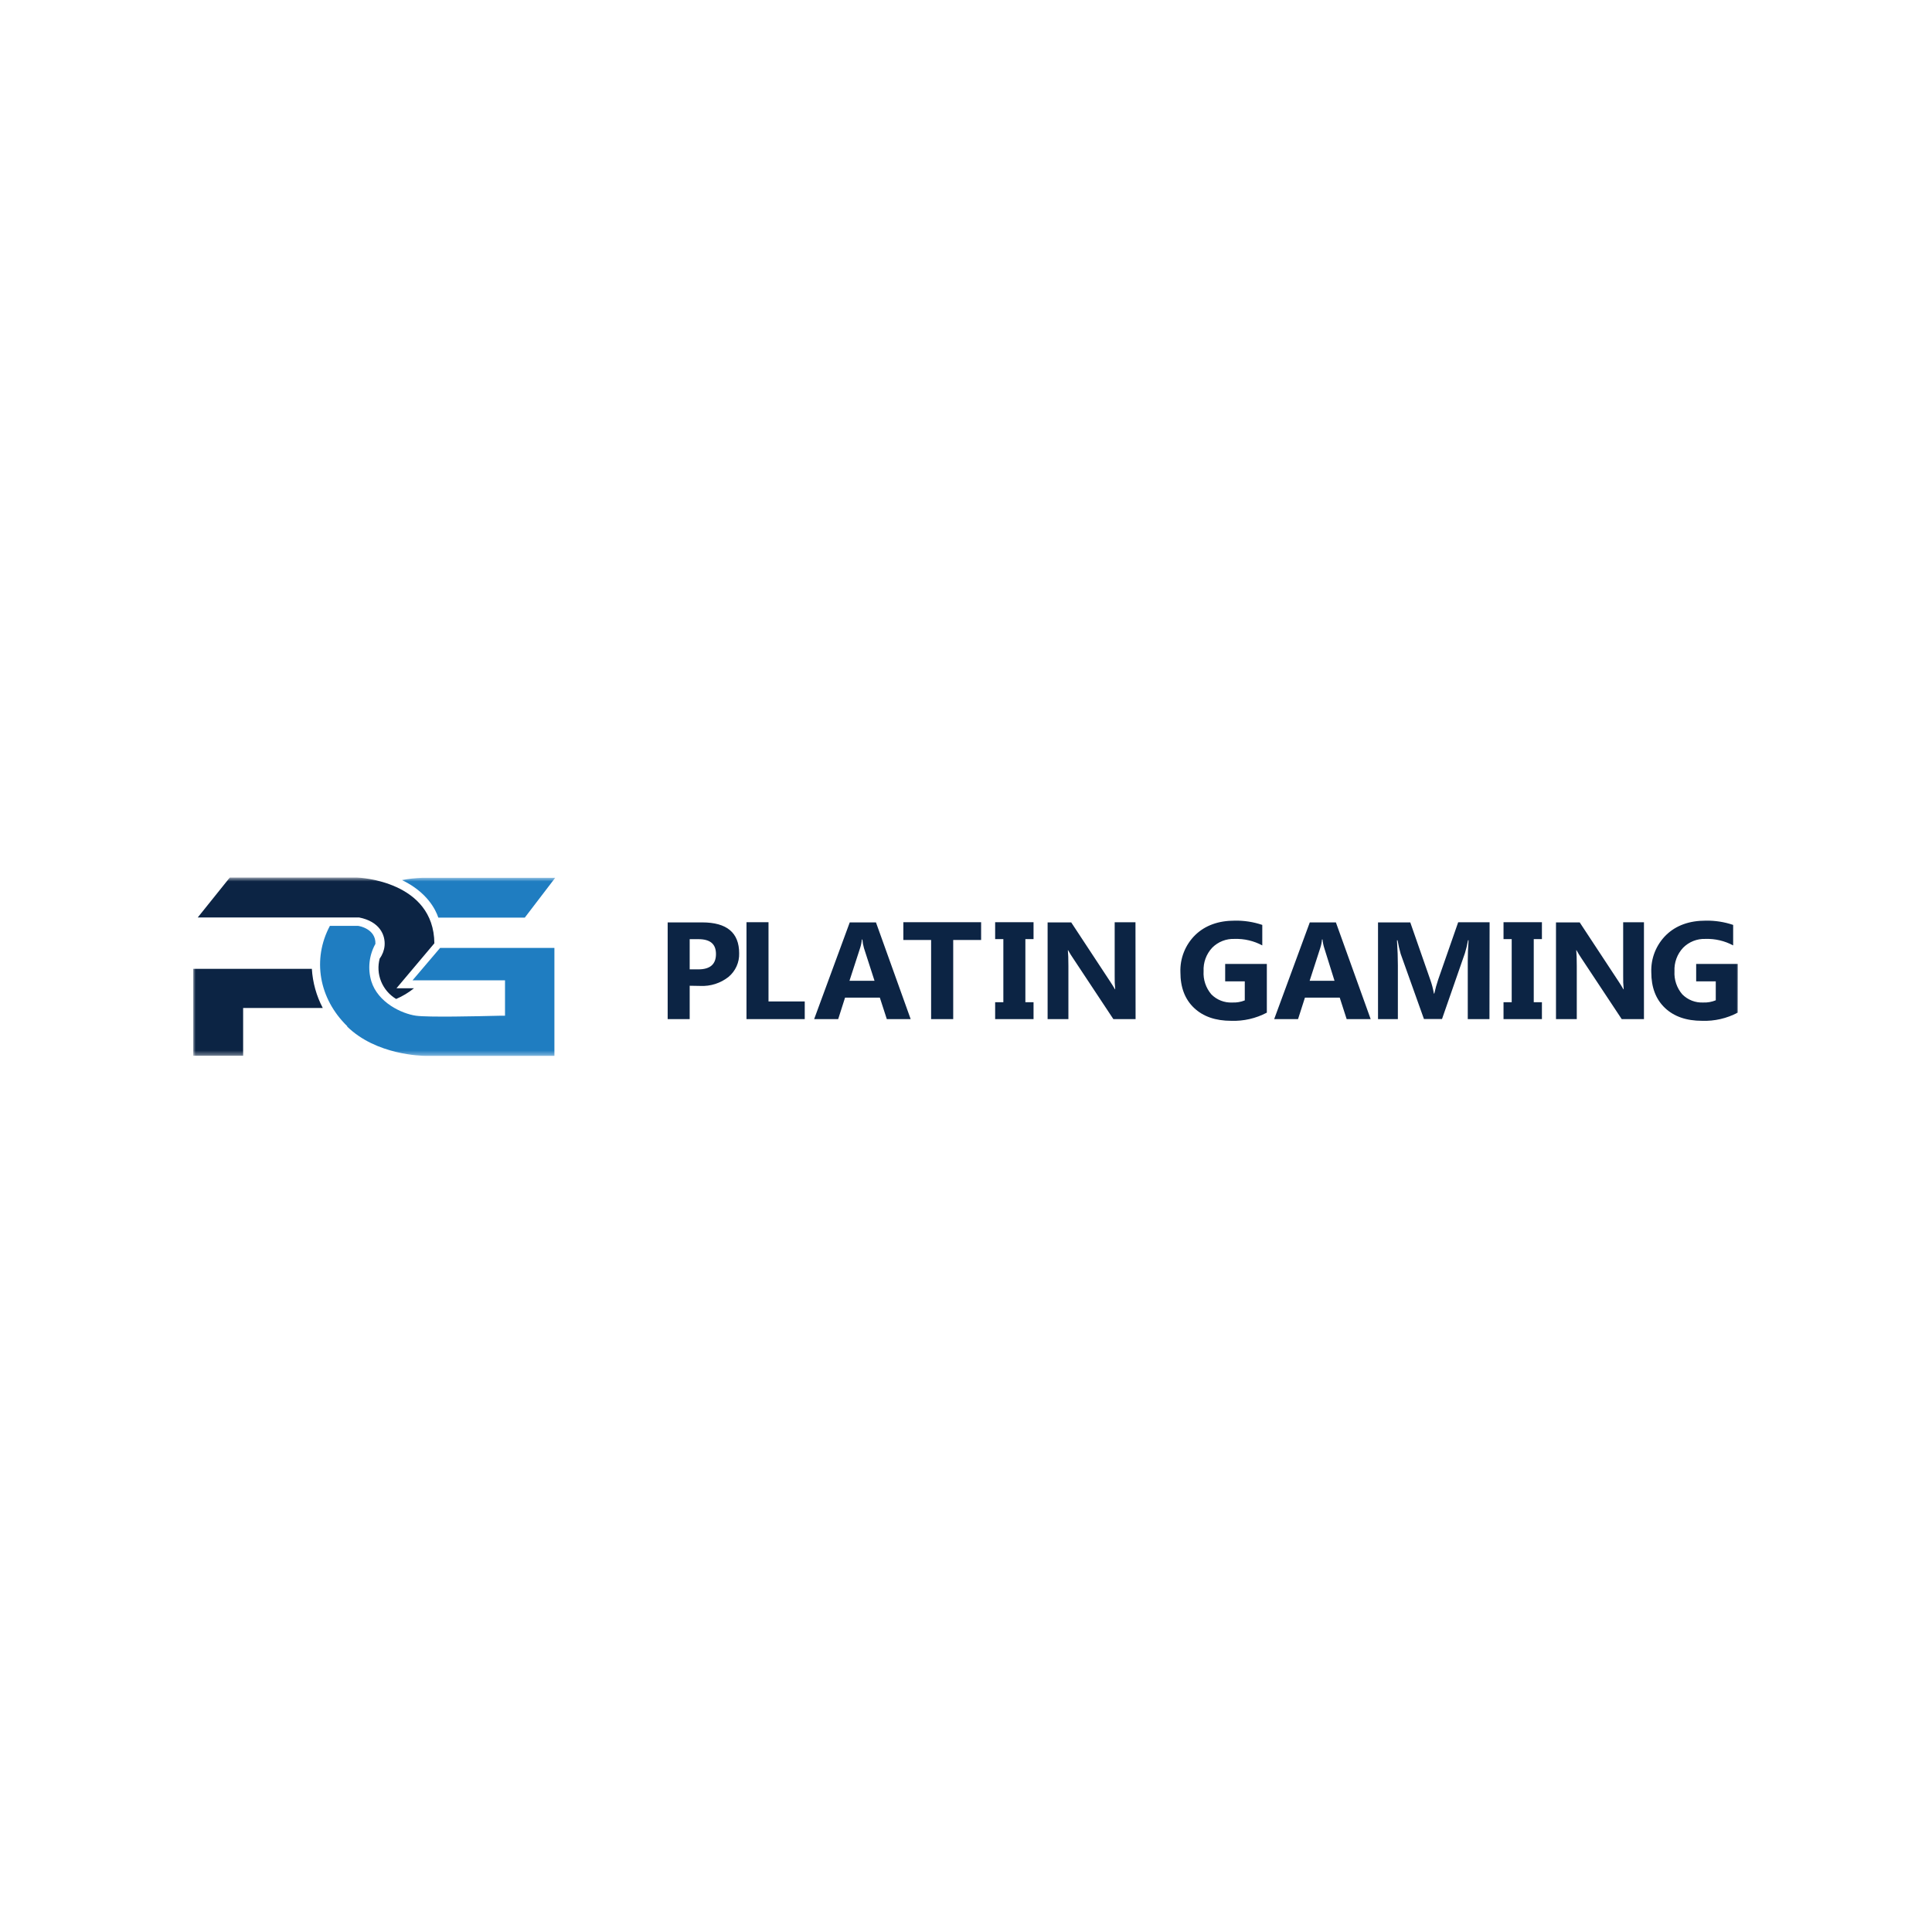 <svg width="400" height="400" viewBox="0 0 400 400" fill="none" xmlns="http://www.w3.org/2000/svg">
<rect width="400" height="400" fill="white"/>
<mask id="mask0_26_700" style="mask-type:luminance" maskUnits="userSpaceOnUse" x="40" y="181" width="320" height="38">
<path d="M40 181.684H360V218.607H40V181.684Z" fill="white"/>
</mask>
<g mask="url(#mask0_26_700)">
<path fill-rule="evenodd" clip-rule="evenodd" d="M83.231 182.214C84.617 181.941 86.021 181.782 87.433 181.74H114.951L108.655 189.98H90.749C90.195 188.323 88.428 184.72 83.231 182.214ZM88.205 218.607C87.248 218.607 77.905 218.421 71.891 212.554V212.461C66.016 206.734 64.615 198.604 68.299 191.694H74.136C74.287 191.694 77.839 192.282 77.726 195.419C77.073 196.588 76.662 197.876 76.517 199.207C76.371 200.539 76.495 201.885 76.881 203.167C78.262 207.6 83.196 209.872 86.11 210.291C88.596 210.649 99.2 210.396 102.624 210.314C103.211 210.3 103.587 210.291 103.675 210.291H104.558V202.961H85.413L91.119 196.257H114.784V218.607H88.205Z" fill="#1F7DC1"/>
<path fill-rule="evenodd" clip-rule="evenodd" d="M47.576 181.684H73.832C74.5 181.684 89.809 182.439 89.932 195.299L82.084 204.612H85.712C84.587 205.513 83.345 206.258 82.02 206.827C80.615 205.988 79.522 204.714 78.905 203.199C78.291 201.689 78.191 200.019 78.617 198.445C79.185 197.673 79.534 196.763 79.623 195.81C79.82 193.52 78.55 190.782 74.359 189.953H40.94L47.576 181.684ZM40 200.587H64.567V200.597C64.74 203.423 65.509 206.181 66.824 208.69H50.339V218.579H40V200.587ZM262.285 209.658C260.017 210.855 257.475 211.438 254.911 211.349C251.657 211.349 249.09 210.456 247.208 208.672C245.326 206.886 244.388 204.426 244.392 201.291C244.339 199.864 244.585 198.441 245.115 197.115C245.645 195.785 246.447 194.58 247.469 193.577C249.521 191.598 252.25 190.61 255.659 190.61C257.59 190.576 259.512 190.875 261.342 191.493V195.735C259.582 194.791 257.604 194.328 255.608 194.393C254.753 194.358 253.901 194.5 253.104 194.812C252.308 195.123 251.585 195.597 250.981 196.203C250.371 196.854 249.897 197.621 249.589 198.459C249.281 199.296 249.146 200.186 249.191 201.077C249.084 202.821 249.659 204.539 250.794 205.868C251.356 206.44 252.033 206.886 252.78 207.177C253.527 207.469 254.327 207.599 255.128 207.559C256.012 207.601 256.896 207.452 257.718 207.121V203.176H253.66V199.57H262.285V209.658ZM154.552 211.001H166.613V207.336H159.111V190.936H154.553L154.552 211.001ZM142.791 211.001V204.088L144.971 204.125C147.089 204.232 149.174 203.568 150.839 202.255C151.551 201.659 152.12 200.908 152.501 200.06C152.881 199.215 153.063 198.293 153.034 197.366C153.034 193.105 150.483 190.973 145.383 190.973H138.233V211.001H142.791ZM142.791 200.698V194.443H144.589C147.014 194.443 148.235 195.415 148.235 197.529C148.235 199.643 147.014 200.696 144.589 200.696H142.792L142.791 200.698ZM188.547 211.001H183.606L182.162 206.549H174.959L173.537 211.001H168.559L175.932 190.973H181.359L188.547 211.001ZM181.061 203.064L178.883 196.322C178.71 195.734 178.596 195.13 178.545 194.519H178.433C178.385 195.112 178.267 195.697 178.081 196.261L175.873 203.064H181.061ZM197.351 194.615H203.13V190.936H187.028V194.615H192.777V211.001H197.351V194.615ZM213.984 190.936V194.429H212.293V207.498H213.984V210.999H206.035V207.498H207.733V194.429H206.035V190.936H213.984ZM230.514 211.001H235.11L235.088 190.943H230.783V202.069C230.761 202.988 230.799 203.907 230.895 204.822H230.843C230.521 204.267 230.182 203.723 229.826 203.189L221.785 190.973H216.897V211.001H221.201V199.978C221.201 198.525 221.164 197.442 221.089 196.737H221.149C221.456 197.306 221.796 197.859 222.168 198.392L230.514 211.001ZM278.814 211.001H283.785L276.583 190.973H271.178L263.804 211.001H268.745L270.174 206.549H277.377L278.814 211.001ZM274.188 196.322L276.298 203.064L271.148 203.057L273.35 196.255C273.536 195.69 273.653 195.105 273.701 194.511H273.813C273.872 195.126 273.997 195.734 274.188 196.322ZM308.376 211.001H303.885V198.962C303.885 197.666 303.94 196.234 304.049 194.668H303.937C303.784 195.568 303.572 196.457 303.301 197.33L298.555 210.971H294.812L289.991 197.479C289.729 196.558 289.516 195.625 289.354 194.682H289.227C289.357 196.659 289.419 198.391 289.414 199.874V211.001H285.305V190.973H291.982L296.122 202.841C296.457 203.775 296.708 204.735 296.87 205.712H296.953C297.171 204.732 297.44 203.764 297.761 202.812L301.901 190.943H308.406L308.376 211.001ZM319.238 194.43V190.936H311.289V194.429H312.981V207.498H311.289V210.999H319.238V207.498H317.547V194.429H319.238V194.43ZM340.364 211.001H335.761L327.413 198.392C327.05 197.853 326.71 197.298 326.396 196.729H326.343C326.418 197.433 326.455 198.517 326.455 199.97V211.001H322.151V190.973H327.062L335.102 203.189C335.468 203.739 335.806 204.281 336.112 204.822H336.172C336.075 203.908 336.038 202.988 336.06 202.069V190.943H340.364V211.001ZM352.402 211.349C354.965 211.439 357.508 210.856 359.776 209.658L359.791 199.57H351.174V203.176H355.231V207.099C354.409 207.438 353.523 207.595 352.635 207.559C351.834 207.597 351.034 207.466 350.287 207.175C349.54 206.884 348.863 206.438 348.299 205.868C347.162 204.545 346.583 202.832 346.683 201.09C346.638 200.2 346.774 199.309 347.081 198.472C347.388 197.635 347.861 196.868 348.472 196.218C349.074 195.609 349.797 195.133 350.593 194.819C351.389 194.505 352.243 194.36 353.098 194.393C355.094 194.328 357.072 194.791 358.832 195.735V191.493C357.003 190.875 355.081 190.576 353.15 190.61C349.742 190.61 347.011 191.598 344.961 193.577C343.939 194.58 343.136 195.785 342.605 197.115C342.076 198.441 341.83 199.864 341.884 201.291C341.884 204.426 342.823 206.886 344.699 208.672C346.575 210.456 349.143 211.349 352.402 211.349Z" fill="#0C2444"/>
</g>
</svg>
